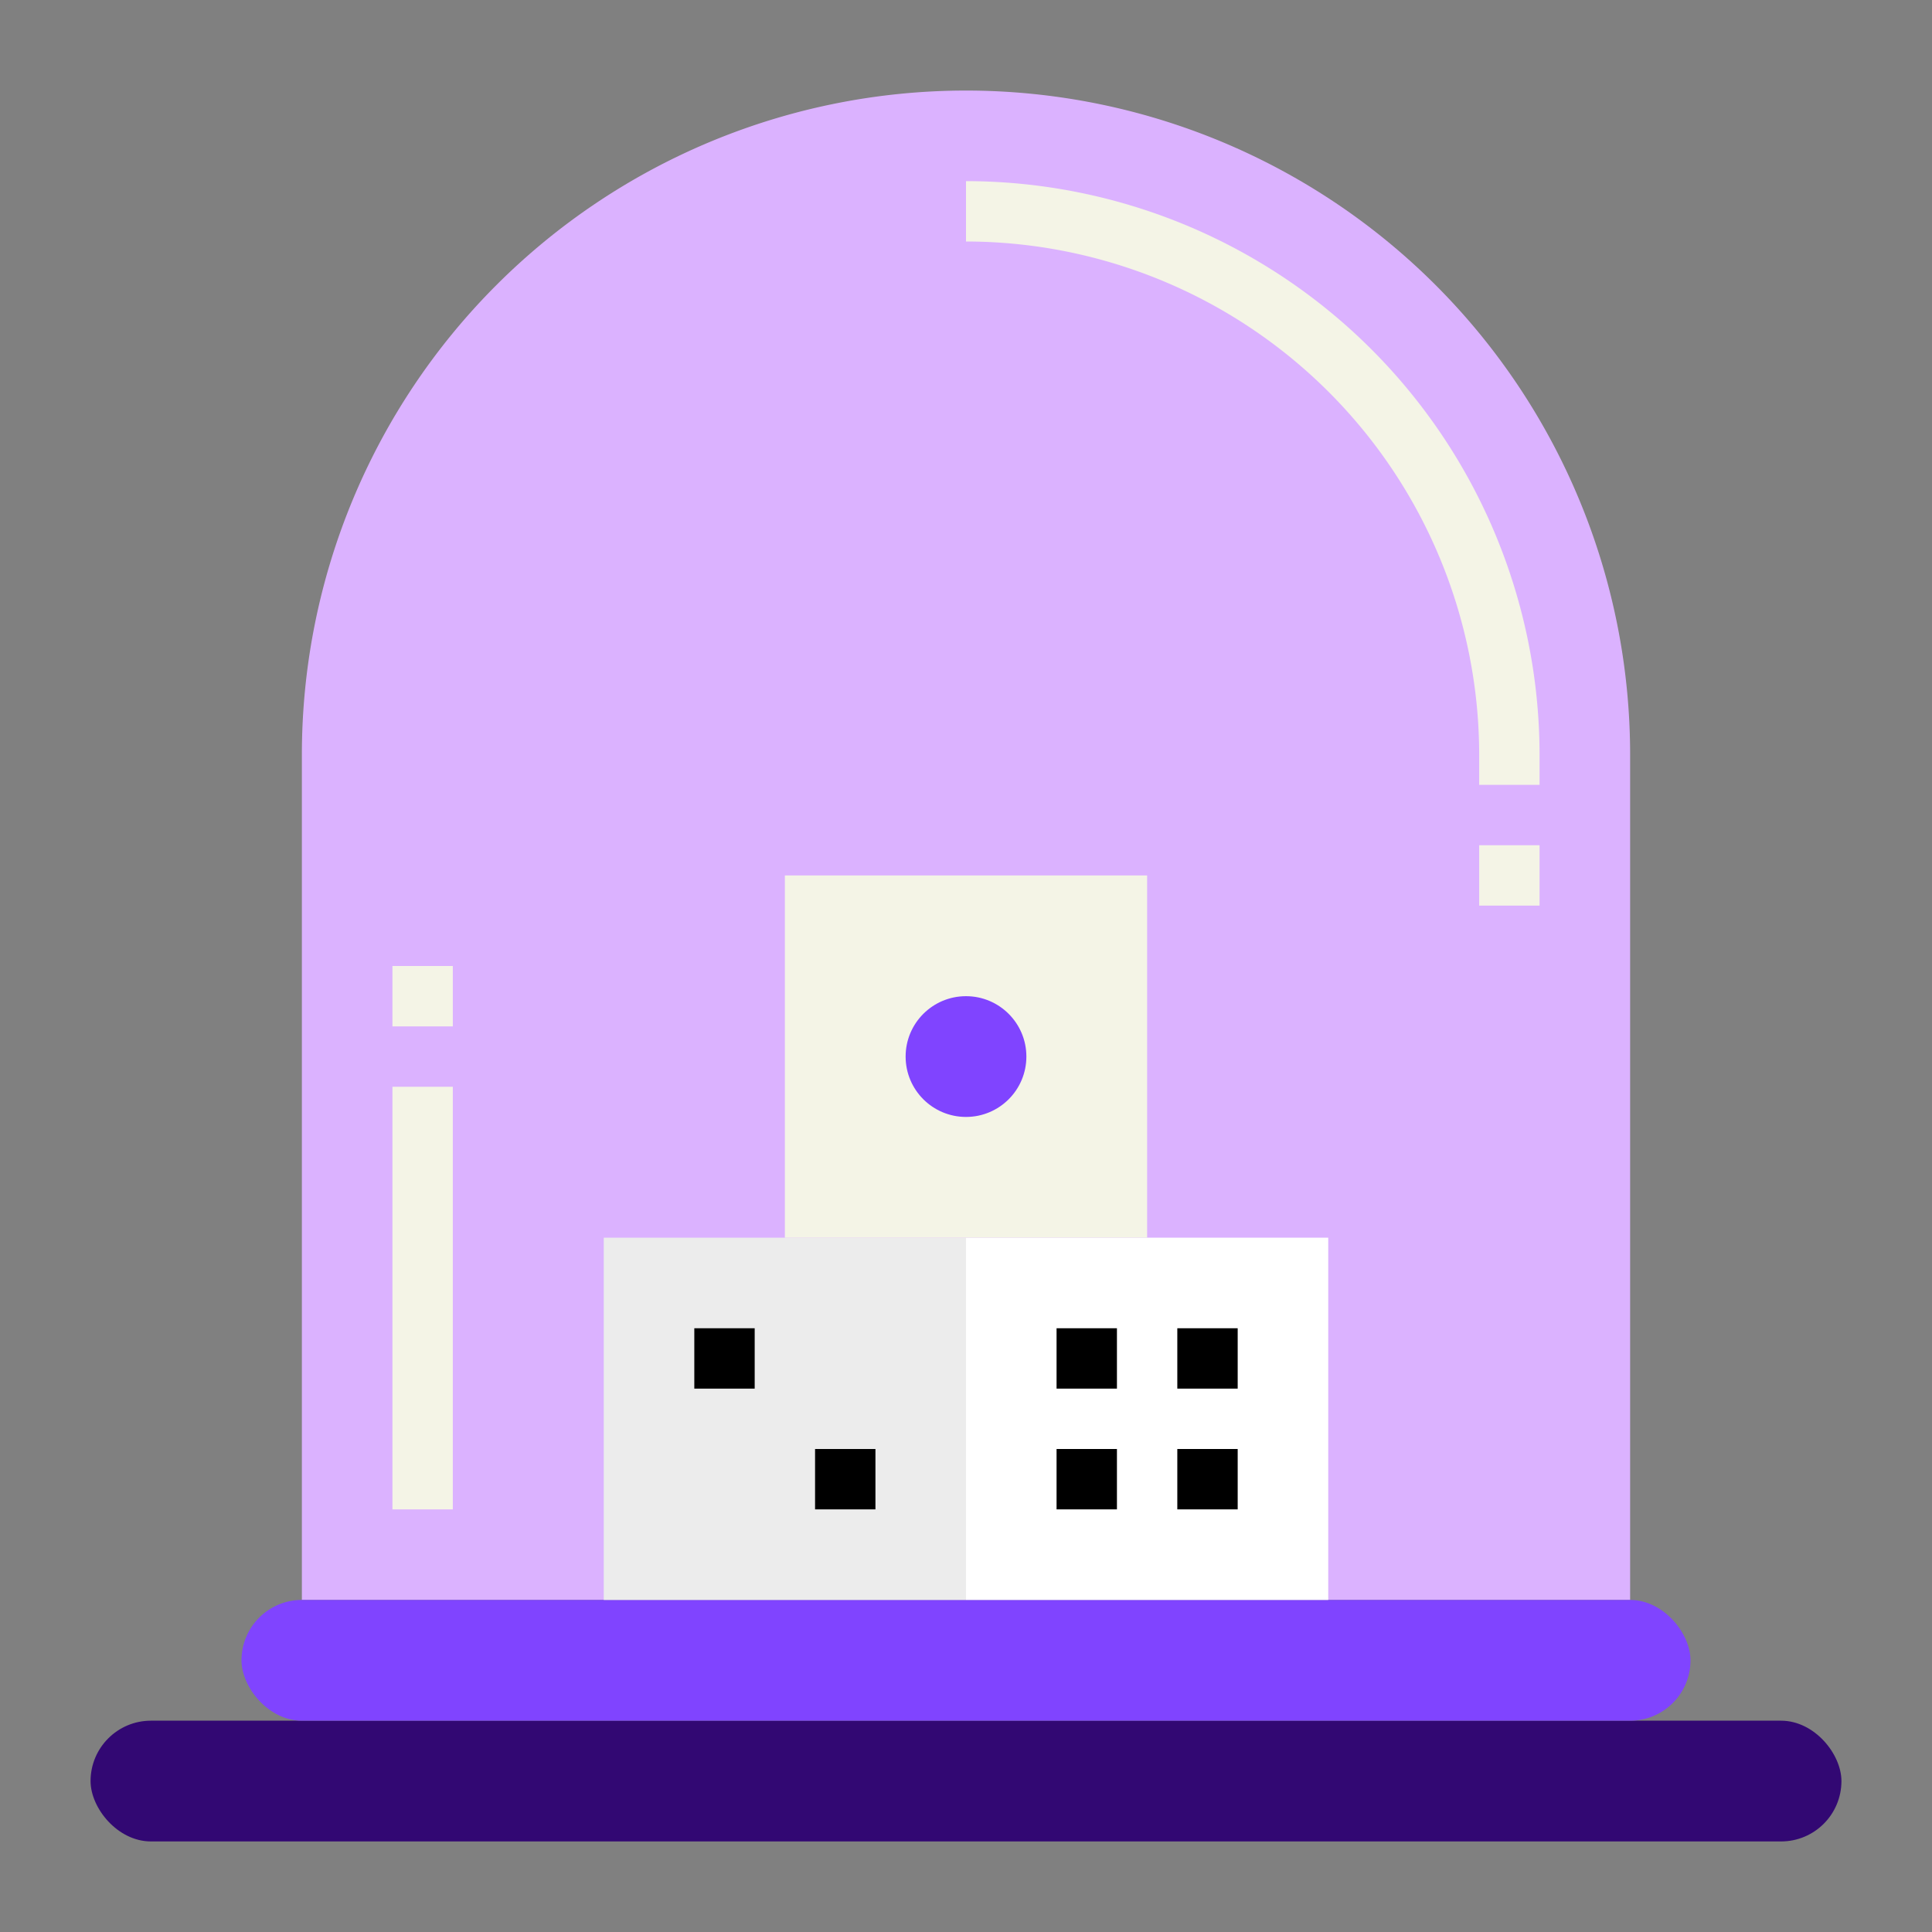 <svg xmlns="http://www.w3.org/2000/svg" xmlns:svgjs="http://svgjs.com/svgjs" xmlns:xlink="http://www.w3.org/1999/xlink" width="288" height="288"><rect width="100%" height="100%" fill="#808080" stroke="none"/><svg xmlns="http://www.w3.org/2000/svg" width="288" height="288" viewBox="0 0 64 64"><path fill="#dbb2ff" d="M32 3a22 22 0 0122 22v28H10V25A22 22 0 0132 3z" class="color50b4f8 svgShape"/><rect width="58" height="4" x="3" y="57" fill="#320873" class="colord3843d svgShape" rx="2"/><rect width="48" height="4" x="8" y="53" fill="#8044ff" class="colorf9bb4b svgShape" rx="2"/><path fill="#ececec" d="M20 41h12v12H20z" class="colorececec svgShape"/><path fill="#fff" d="M32 41h12v12H32z" class="colorfff svgShape"/><path fill="#f4f4e6" d="M26 29h12v12H26z" class="colorf4f4e6 svgShape"/><circle cx="32" cy="35" r="2" fill="#8044ff" class="colordd3e46 svgShape"/><g fill="#143441" class="color143441 svgShape"><path fill="#000" d="M23 44h2v2h-2zm4 4h2v2h-2zm8-4h2v2h-2zm4 0h2v2h-2zm-4 4h2v2h-2zm4 0h2v2h-2z" class="color000 svgShape"/></g><path fill="#f4f4e6" d="M13 36h2v14h-2zm0-4h2v2h-2zm38-6h-2v-1A17.019 17.019 0 0032 8V6a19.021 19.021 0 0119 19zm-2 2h2v2h-2z" class="colorf4f4e6 svgShape"/></svg></svg>